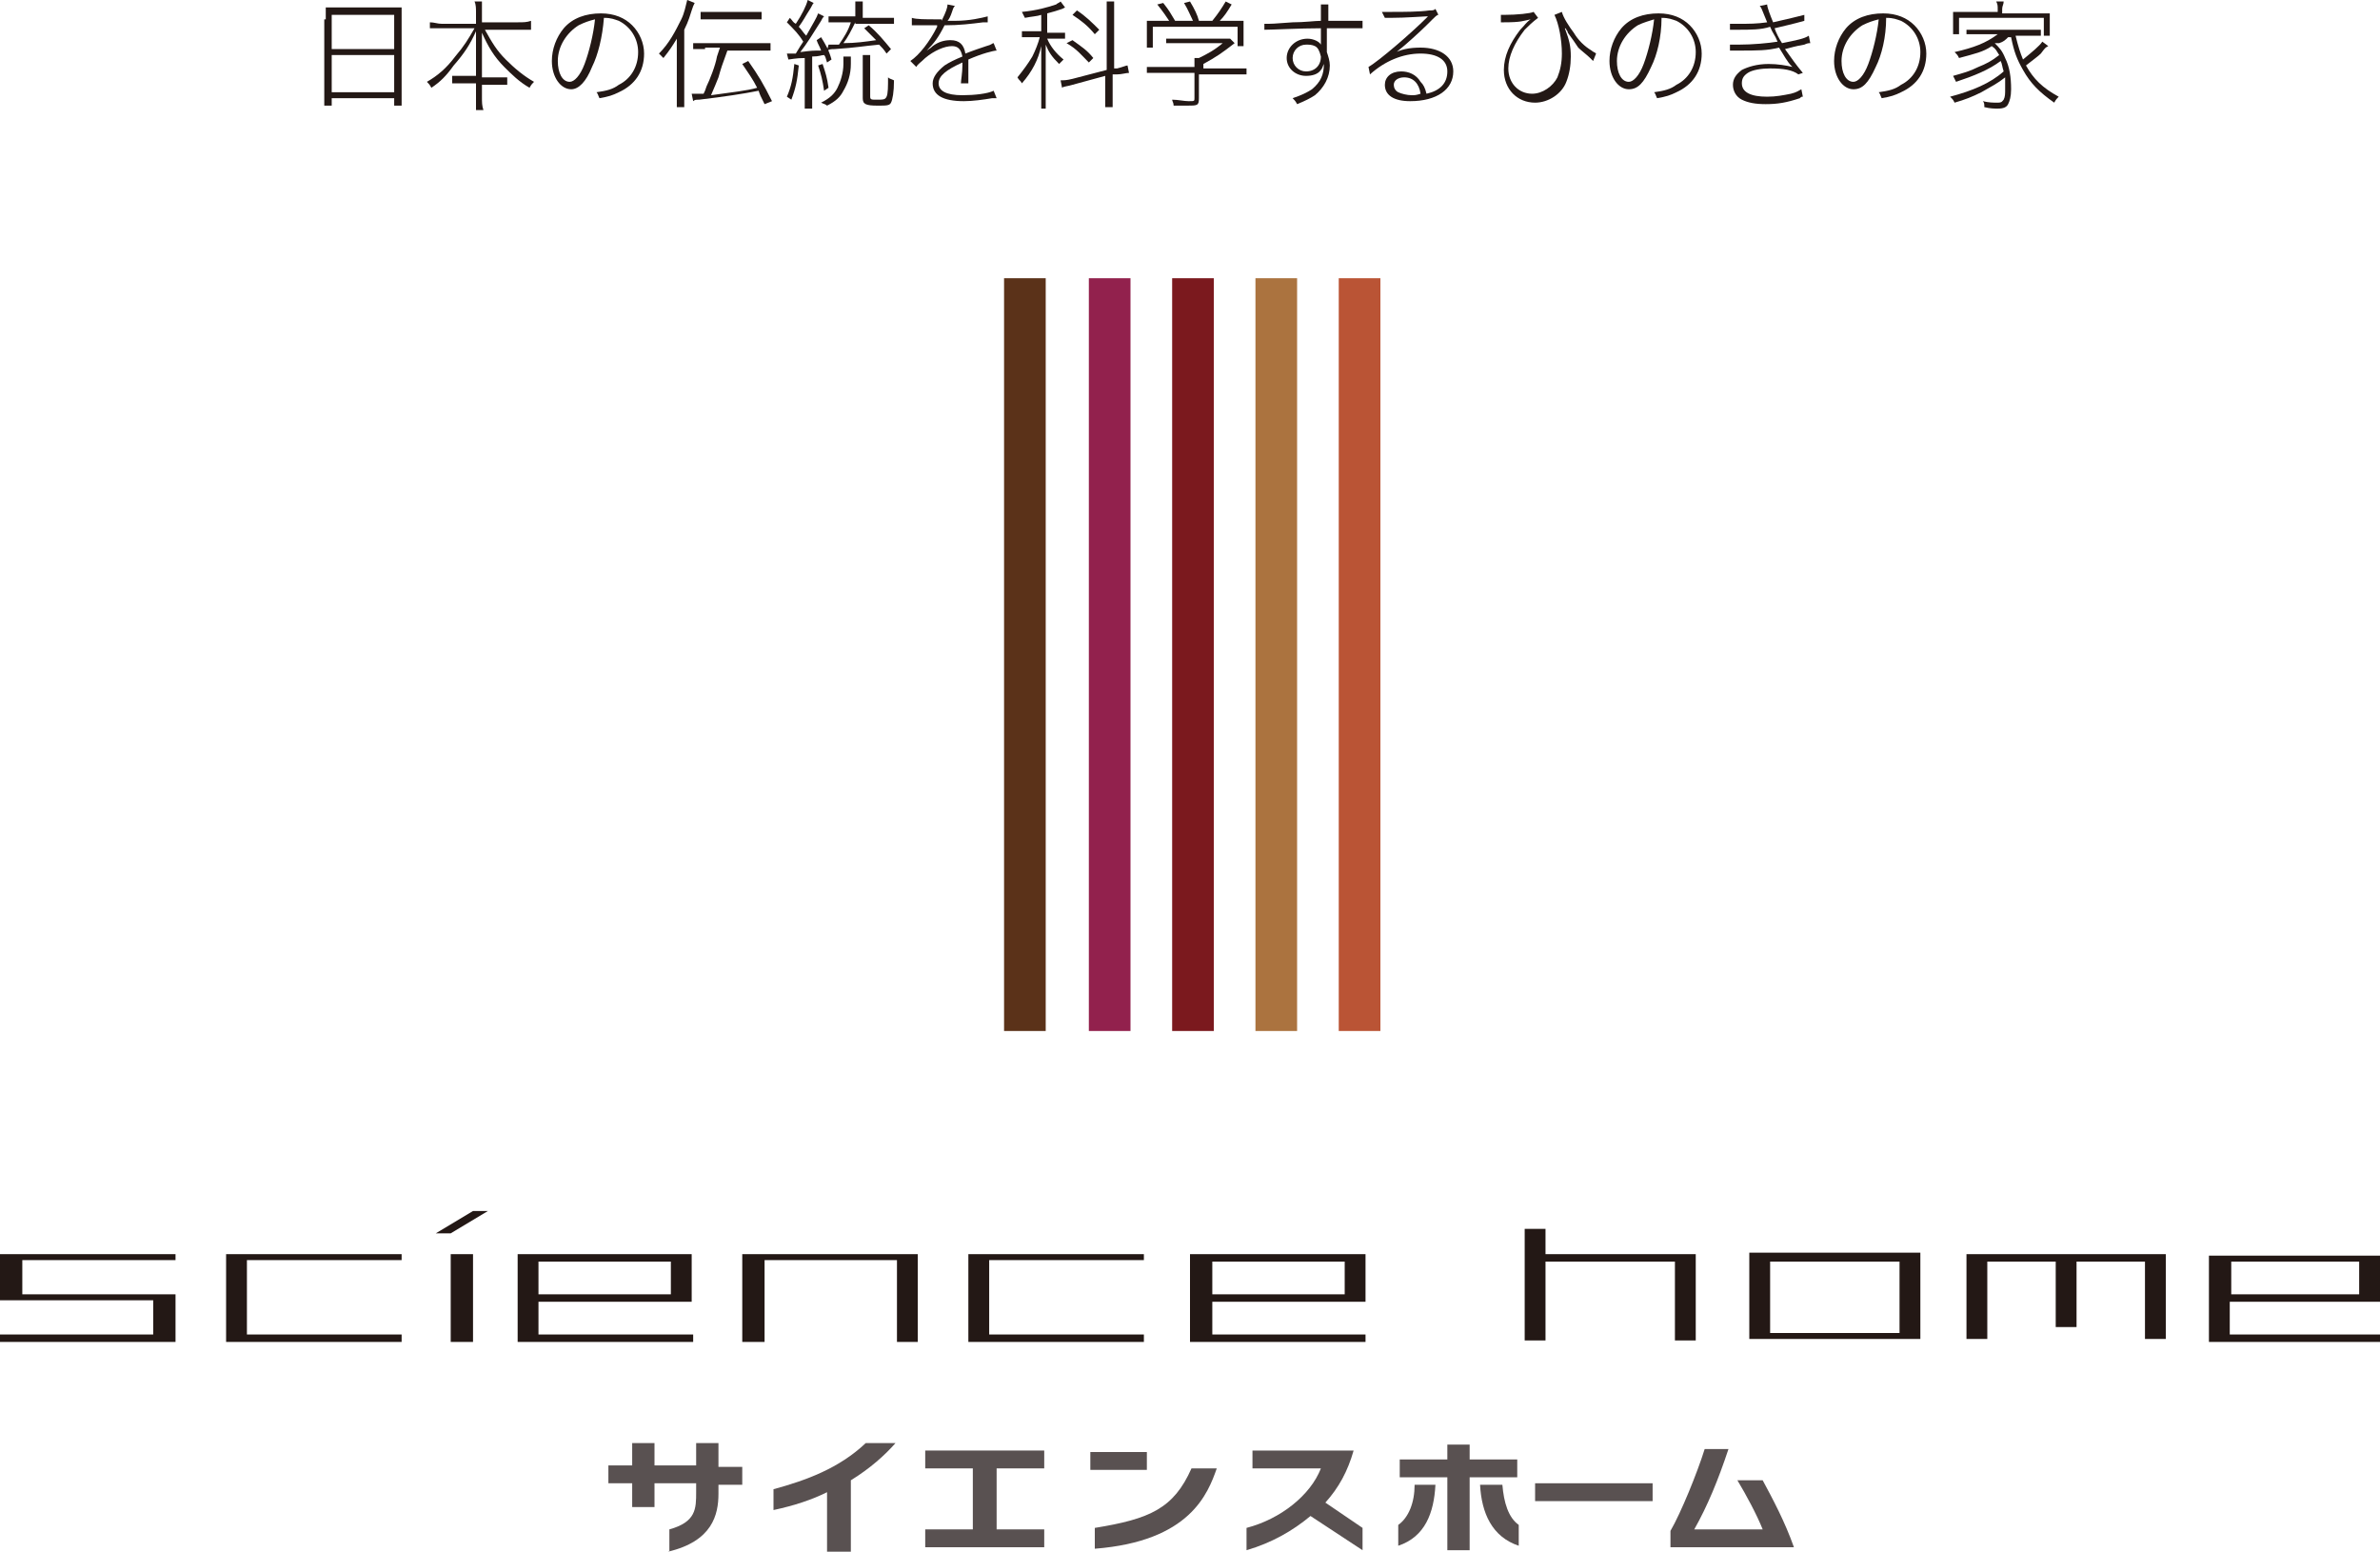 <?xml version="1.0" encoding="utf-8"?>
<!-- Generator: Adobe Illustrator 24.3.0, SVG Export Plug-In . SVG Version: 6.00 Build 0)  -->
<svg version="1.1" id="レイヤー_1" xmlns="http://www.w3.org/2000/svg" xmlns:xlink="http://www.w3.org/1999/xlink" x="0px"
	 y="0px" viewBox="0 0 160 104.3" style="enable-background:new 0 0 160 104.3;" xml:space="preserve">
<style type="text/css">
	.st0{fill:#5B3219;}
	.st1{fill:#92214D;}
	.st2{fill:#7B191E;}
	.st3{fill:#AB733F;}
	.st4{fill:#BA5435;}
	.st5{fill:#231815;}
	.st6{fill:#595151;}
</style>
<g>
	<g>
		<rect x="67.5" y="18.7" class="st0" width="2.8" height="50.6"/>
		<rect x="73.2" y="18.7" class="st1" width="2.8" height="50.6"/>
		<rect x="78.8" y="18.7" class="st2" width="2.8" height="50.6"/>
		<rect x="84.4" y="18.7" class="st3" width="2.8" height="50.6"/>
		<rect x="90" y="18.7" class="st4" width="2.8" height="50.6"/>
	</g>
	<g>
		<polygon class="st5" points="30.3,82.9 32.8,81.4 31.8,81.4 29.3,82.9 		"/>
		<polygon class="st5" points="11.8,84.7 11.8,84.3 0,84.3 0,87.4 10.3,87.4 10.3,89.7 0,89.7 0,90.2 11.8,90.2 11.8,87 1.5,87 
			1.5,84.7 		"/>
		<rect x="30.3" y="84.3" class="st5" width="1.5" height="5.9"/>
		<path class="st5" d="M34.8,84.3v5.9h11.8v-0.5H36.2v-2.2h10.3v-3.2H34.8z M45.1,87h-8.9v-2.2h8.9V87z"/>
		<polygon class="st5" points="49.9,84.3 49.9,90.2 51.4,90.2 51.4,84.7 60.3,84.7 60.3,90.2 61.7,90.2 61.7,84.3 		"/>
		<path class="st5" d="M80,84.3v5.9h11.8v-0.5H81.5v-2.2h10.3v-3.2H80z M90.4,87h-8.9v-2.2h8.9V87z"/>
		<polygon class="st5" points="76.9,84.7 76.9,84.3 65.1,84.3 65.1,90.2 76.9,90.2 76.9,89.7 66.5,89.7 66.5,84.7 		"/>
		<polygon class="st5" points="27,84.7 27,84.3 15.2,84.3 15.2,90.2 27,90.2 27,89.7 16.6,89.7 16.6,84.7 		"/>
		<path class="st5" d="M148.5,84.4v5.8H160v-0.5h-10.1v-2.2H160v-3.1H148.5z M158.6,87h-8.6v-2.2h8.6V87z"/>
		<polygon class="st5" points="144.2,90 144.2,84.8 139.6,84.8 139.6,89.2 138.2,89.2 138.2,84.8 133.6,84.8 133.6,90 132.2,90 
			132.2,84.3 145.6,84.3 145.6,90 		"/>
		<path class="st5" d="M117.6,90h11.5v-5.8h-11.5V90z M127.7,89.6H119v-4.8h8.7V89.6z"/>
		<polygon class="st5" points="103.9,84.3 103.9,82.6 102.5,82.6 102.5,90.1 103.9,90.1 103.9,84.8 112.6,84.8 112.6,90.1 114,90.1 
			114,84.3 		"/>
	</g>
	<g>
		<path class="st6" d="M44.9,104.3c3-0.7,3.4-2.5,3.4-3.9v-0.6h1.6v-1.2h-1.6V97h-1.5v1.5h-2.8V97h-1.5v1.5h-1.6v1.2h1.6v1.6h1.5
			v-1.6h2.8v0.6c0,1.1,0,2-1.8,2.5V104.3z"/>
		<polygon class="st6" points="70.2,97.5 70.2,98.7 67,98.7 67,102.8 70.2,102.8 70.2,104 62.2,104 62.2,102.8 65.4,102.8 
			65.4,98.7 62.2,98.7 62.2,97.5 		"/>
		<rect x="73.3" y="97.6" class="st6" width="3.8" height="1.2"/>
		<path class="st6" d="M60.2,97h-2c-1.8,1.7-4,2.5-6.2,3.1v1.4c1.4-0.3,2.6-0.7,3.6-1.2v4h1.6v-4.8C58.5,98.7,59.5,97.8,60.2,97"/>
		<path class="st6" d="M81.8,98.7c-0.6,1.7-1.8,4.9-8.2,5.4v-1.4c3.7-0.6,5.3-1.3,6.5-4H81.8z"/>
		<path class="st6" d="M91.6,102.7l-2.5-1.7c0.9-1,1.5-2.1,1.9-3.5h-6.8v1.2h4.6c-0.7,1.8-2.7,3.4-5,4v1.5c1.7-0.5,3.1-1.3,4.3-2.3
			l3.5,2.3V102.7z"/>
		<path class="st6" d="M94,103.9v-1.4c0.7-0.5,1.1-1.5,1.1-2.7h1.4C96.4,101.7,95.8,103.3,94,103.9 M98.8,99.3v4.9h-1.5v-4.9h-3.2
			v-1.2h3.2v-1h1.5v1h3.2v1.2H98.8z M99.5,99.8h1.5c0.1,1.2,0.4,2.2,1.1,2.7v1.4C100.3,103.3,99.6,101.7,99.5,99.8"/>
		<rect x="103.2" y="99.7" class="st6" width="7.9" height="1.2"/>
		<path class="st6" d="M112.3,104v-1.1c0.7-1.2,1.8-3.9,2.3-5.5h1.6c-0.7,2.1-1.4,3.8-2.3,5.4h4.6c-0.4-1-1.1-2.3-1.7-3.3h1.7
			c0.7,1.3,1.5,2.8,2.1,4.5H112.3z"/>
	</g>
	<g>
		<path class="st5" d="M21.9,1.3c0-0.3,0-0.6,0-0.8c0.2,0,0.5,0,0.8,0h3.5c0.4,0,0.6,0,0.8,0c0,0.2,0,0.4,0,0.7v5.1
			c0,0.4,0,0.6,0,0.8h-0.5V6.6h-4.2v0.5h-0.5c0-0.2,0-0.5,0-0.8V1.3z M22.3,3.3h4.2V1h-4.2V3.3z M22.3,6.2h4.2V3.7h-4.2V6.2z"/>
		<path class="st5" d="M29.7,1.9c-0.3,0-0.6,0-0.8,0V1.5c0.3,0,0.5,0.1,0.8,0.1H32V0.8c0-0.2,0-0.5-0.1-0.7h0.5c0,0.2,0,0.5,0,0.7
			v0.7h2.4c0.4,0,0.6,0,0.9-0.1V2c-0.3,0-0.6,0-0.9,0h-2.2c0.5,0.9,0.8,1.4,1.4,2c0.6,0.6,1.2,1.1,1.9,1.5c-0.1,0.1-0.2,0.2-0.3,0.4
			c-0.7-0.4-1.2-0.9-1.7-1.4c-0.7-0.7-1.1-1.4-1.5-2.3c0,0.5,0,0.8,0,1.1v1.9h0.9c0.4,0,0.6,0,0.8,0v0.5c-0.3,0-0.4,0-0.8,0h-0.9
			v0.8c0,0.4,0,0.6,0.1,0.9h-0.5C32,7,32,6.7,32,6.4V5.6h-0.8c-0.4,0-0.6,0-0.8,0V5.1c0.2,0,0.4,0,0.8,0H32V3.2c0-0.3,0-0.5,0-1.1
			c-0.4,0.9-0.8,1.5-1.5,2.3C30,5.1,29.6,5.5,29,5.9c-0.1-0.2-0.2-0.3-0.3-0.4c0.7-0.4,1.3-0.9,1.9-1.7c0.6-0.7,0.9-1.2,1.3-1.9
			H29.7z"/>
		<path class="st5" d="M39.8,4.5C39.4,5.5,38.9,6,38.4,6c-0.7,0-1.3-0.8-1.3-1.9c0-0.8,0.3-1.6,0.8-2.2c0.6-0.7,1.5-1,2.5-1
			c0.9,0,1.6,0.3,2.1,0.8c0.5,0.5,0.8,1.2,0.8,1.9c0,1.2-0.6,2.1-1.7,2.6c-0.4,0.2-0.7,0.3-1.3,0.4c-0.1-0.2-0.1-0.3-0.2-0.4
			c0.7-0.1,1.1-0.2,1.5-0.5c0.8-0.4,1.3-1.2,1.3-2.2c0-0.9-0.5-1.7-1.3-2.1c-0.3-0.1-0.5-0.2-1-0.2C40.5,2.5,40.2,3.7,39.8,4.5z
			 M38.9,1.7c-0.8,0.5-1.4,1.4-1.4,2.4c0,0.8,0.3,1.4,0.8,1.4c0.3,0,0.7-0.4,1-1.2c0.3-0.8,0.6-2,0.7-3C39.6,1.4,39.3,1.5,38.9,1.7z
			"/>
		<path class="st5" d="M46,6.3c0,0.4,0,0.7,0,0.9h-0.5c0-0.3,0-0.5,0-1V3.6c0-0.4,0-0.6,0-1c-0.3,0.5-0.5,0.8-0.9,1.3
			c-0.1-0.1-0.2-0.2-0.3-0.3c0.7-0.7,1.1-1.5,1.5-2.3c0.2-0.4,0.3-0.9,0.4-1.3l0.5,0.2c-0.1,0.2-0.1,0.2-0.2,0.5
			C46.4,1,46.3,1.4,46,2V6.3z M47.4,3.3c-0.3,0-0.6,0-0.8,0V2.9c0.2,0,0.4,0,0.8,0H51c0.4,0,0.6,0,0.8,0v0.5c-0.2,0-0.5,0-0.8,0
			h-2.1c-0.4,1.1-0.4,1.1-0.6,1.8c-0.2,0.5-0.2,0.5-0.5,1.2c1.4-0.2,2.4-0.3,3.1-0.5c-0.3-0.6-0.6-1-1-1.6l0.4-0.2
			c0.7,1,1,1.5,1.6,2.7L51.4,7c-0.3-0.6-0.3-0.6-0.4-0.9c-1,0.2-2.3,0.4-4,0.6c-0.2,0-0.3,0-0.4,0.1l-0.1-0.5c0.4,0,0.4,0,0.8,0
			c0.1-0.2,0.1-0.2,0.2-0.5c0.2-0.4,0.6-1.4,0.7-2l0.2-0.6H47.4z M47.1,0.8c0.2,0,0.4,0,0.8,0h2.5c0.4,0,0.6,0,0.8,0v0.5
			c-0.2,0-0.5,0-0.8,0h-2.5c-0.3,0-0.6,0-0.8,0V0.8z"/>
		<path class="st5" d="M52.9,3.6c0.1,0,0.1,0,0.2,0c0.1,0,0.2,0,0.4,0c0.3-0.5,0.3-0.5,0.5-0.8c-0.3-0.5-0.6-0.8-1.1-1.3l0.2-0.3
			c0.2,0.2,0.2,0.3,0.4,0.4C53.9,1,54.2,0.4,54.3,0l0.4,0.2c-0.1,0.1-0.1,0.2-0.3,0.5c-0.2,0.3-0.4,0.7-0.7,1.1
			c0.2,0.2,0.3,0.4,0.5,0.6c0.5-0.9,0.7-1.2,0.8-1.5l0.4,0.2c-0.1,0.1-0.1,0.1-0.2,0.3c-0.5,0.8-1,1.6-1.4,2.1
			c0.8-0.1,0.8-0.1,1.4-0.1c-0.1-0.3-0.2-0.4-0.3-0.7l0.3-0.2c0.3,0.5,0.5,0.8,0.7,1.5l-0.3,0.2c-0.1-0.3-0.1-0.4-0.2-0.5
			c-0.2,0-0.3,0.1-0.8,0.1v2.7c0,0.3,0,0.6,0,0.8h-0.5c0-0.2,0-0.5,0-0.8V3.9C53.5,3.9,53.1,4,53,4L52.9,3.6z M53.7,4.4
			c-0.1,1-0.2,1.5-0.5,2.3l-0.3-0.2c0.3-0.7,0.4-1.2,0.5-2.2L53.7,4.4z M55.3,4.3c0.2,0.6,0.3,0.9,0.4,1.6l-0.3,0.2
			C55.3,5.4,55.2,5,55,4.4L55.3,4.3z M57.2,3.7c0,0.1,0,0.2,0,0.6c0,0.7-0.2,1.3-0.5,1.8c-0.2,0.4-0.5,0.7-1.1,1
			C55.5,7,55.4,7,55.2,6.9c0.6-0.3,0.9-0.6,1.1-1c0.2-0.4,0.4-1,0.4-1.6c0-0.2,0-0.3,0-0.5H57.2z M57.5,1.5c-0.3,0.6-0.5,1-0.8,1.4
			c0.8,0,1.5-0.1,2.2-0.2c-0.3-0.3-0.4-0.4-0.8-0.8l0.3-0.2c0.6,0.5,1,1,1.5,1.6l-0.3,0.3c-0.2-0.3-0.3-0.4-0.5-0.6
			c-1.1,0.1-1.5,0.2-3,0.3c-0.2,0-0.3,0-0.5,0.1L55.7,3c0.1,0,0.2,0,0.4,0c0.1,0,0.1,0,0.3,0c0.4-0.6,0.6-0.9,0.8-1.5h-0.8
			c-0.3,0-0.5,0-0.7,0V1.1c0.2,0,0.4,0,0.7,0h1.1V0.8c0-0.3,0-0.5,0-0.7h0.5c0,0.2,0,0.4,0,0.7v0.4h1.4c0.3,0,0.5,0,0.7,0v0.4
			c-0.2,0-0.4,0-0.7,0H57.5z M58.5,3.7c0,0.2,0,0.4,0,0.8v2c0,0.2,0.1,0.2,0.4,0.2c0.5,0,0.6,0,0.7-0.2c0.1-0.2,0.1-0.7,0.1-1.3
			c0.1,0.1,0.2,0.1,0.4,0.2c0,0.8-0.1,1.3-0.2,1.5c-0.1,0.2-0.3,0.2-0.9,0.2C58.2,7.1,58,7,58,6.6V4.5c0-0.4,0-0.6,0-0.8H58.5z"/>
		<path class="st5" d="M63.3,1.4c0.3-0.6,0.4-0.9,0.4-1.1l0.5,0.1c-0.1,0.1-0.1,0.1-0.2,0.4c-0.1,0.3-0.2,0.5-0.3,0.6
			c0.1,0,0.1,0,0.5,0c1,0,1.8-0.2,2.2-0.3l0,0.4c-0.1,0-0.2,0-0.3,0c-0.8,0.1-1.6,0.2-2.6,0.2c-0.4,0.8-0.7,1.2-1.2,1.7l0,0
			c0.3-0.2,0.3-0.2,0.4-0.3c0.4-0.3,0.8-0.4,1.2-0.4c0.6,0,0.9,0.3,1,0.9c0.5-0.2,1.1-0.4,1.4-0.5c0.4-0.1,0.4-0.2,0.5-0.2l0.2,0.5
			C66.8,3.4,66,3.6,65.1,4c0,0.2,0,0.3,0,0.5c0,0.1,0,0.3,0,0.5c0,0.2,0,0.3,0,0.4c0,0.1,0,0.1,0,0.2h-0.5c0-0.2,0.1-0.7,0.1-1.2
			c0-0.1,0-0.2,0-0.2c-1.1,0.5-1.6,0.9-1.6,1.4c0,0.5,0.5,0.8,1.6,0.8c0.8,0,1.7-0.1,2.1-0.3L67,6.6c-0.1,0-0.2,0-0.3,0
			c-0.6,0.1-1.3,0.2-1.9,0.2c-1.4,0-2.1-0.4-2.1-1.2c0-0.4,0.3-0.8,0.8-1.2c0.3-0.2,0.7-0.4,1.2-0.6c-0.1-0.5-0.3-0.7-0.7-0.7
			c-0.5,0-1.2,0.3-1.8,0.8c-0.3,0.3-0.5,0.4-0.6,0.6l-0.4-0.4c0.6-0.4,1.3-1.3,1.8-2.3c0,0,0,0,0-0.1c0,0,0,0,0,0c0,0-0.1,0-0.2,0
			c-0.1,0-0.9,0-1.2,0c0,0-0.1,0-0.1,0c-0.1,0-0.1,0-0.2,0l0-0.5c0.3,0.1,0.9,0.1,1.7,0.1H63.3z"/>
		<path class="st5" d="M70,1c-0.3,0.1-0.6,0.1-1.1,0.2c-0.1-0.2-0.1-0.2-0.2-0.4c1-0.1,1.7-0.3,2.3-0.5c0.1-0.1,0.2-0.1,0.3-0.2
			l0.3,0.4c0,0,0,0-0.2,0.1c-0.3,0.1-0.6,0.2-1,0.3v1.3H71c0.3,0,0.4,0,0.6,0v0.4c-0.2,0-0.3,0-0.6,0h-0.6c0.2,0.5,0.6,1,1.1,1.4
			c-0.1,0.1-0.2,0.2-0.3,0.3c-0.5-0.5-0.7-0.8-0.9-1.3c0,0.5,0,0.5,0,0.6c0,0.2,0,0.4,0,0.7v2.1c0,0.4,0,0.6,0,0.9H70
			c0-0.3,0-0.5,0-0.9v-2c0-0.4,0-0.8,0-1.3c-0.2,0.9-0.6,1.7-1.3,2.5c-0.1-0.2-0.2-0.2-0.3-0.4c0.4-0.5,0.7-0.9,1-1.4
			c0.2-0.4,0.4-0.9,0.5-1.3h-0.5c-0.3,0-0.5,0-0.7,0V2.1c0.2,0,0.4,0,0.7,0H70V1z M72.1,5.7c-0.3,0.1-0.6,0.1-0.7,0.2l-0.1-0.5
			c0.2,0,0.4,0,0.8-0.1l2.3-0.6V0.9c0-0.4,0-0.6,0-0.8h0.5c0,0.2,0,0.4,0,0.8v3.7l0.2,0c0.4-0.1,0.6-0.2,0.7-0.2l0.1,0.5
			c-0.2,0-0.5,0.1-0.8,0.1L74.8,5v1.4c0,0.4,0,0.6,0,0.8h-0.5c0-0.2,0-0.4,0-0.9V5.1L72.1,5.7z M72.1,2.7c0.7,0.5,1,0.7,1.4,1.2
			l-0.3,0.3c-0.5-0.5-0.8-0.9-1.5-1.3L72.1,2.7z M72.4,0.7c0.6,0.4,1,0.8,1.5,1.3l-0.3,0.3c-0.5-0.6-0.9-0.9-1.5-1.3L72.4,0.7z"/>
		<path class="st5" d="M80.6,6.6c0,0.5-0.1,0.5-0.8,0.5c-0.3,0-0.6,0-0.9,0c0-0.2-0.1-0.3-0.1-0.4c0.4,0,0.8,0.1,1.1,0.1
			c0.4,0,0.4,0,0.4-0.2V4.9h-2.4c-0.3,0-0.6,0-0.8,0V4.5c0.2,0,0.5,0,0.8,0h2.4V4.4c0-0.2,0-0.3,0-0.5h0.3c0.6-0.3,1-0.5,1.6-1h-3.1
			c-0.2,0-0.5,0-0.7,0V2.6c0.2,0,0.5,0,0.8,0h2.9c0.3,0,0.4,0,0.6,0l0.3,0.3c-0.9,0.7-1.2,0.9-2.1,1.4v0.3H83c0.3,0,0.6,0,0.8,0V5
			c-0.2,0-0.5,0-0.8,0h-2.4V6.6z M78.6,1.4c-0.2-0.3-0.4-0.6-0.8-1.1l0.4-0.1c0.4,0.5,0.5,0.7,0.8,1.2h1.2c-0.2-0.4-0.3-0.7-0.6-1.2
			L80,0.1c0.3,0.5,0.5,0.9,0.6,1.3h0.9c0.4-0.5,0.6-0.8,0.9-1.3l0.4,0.2c-0.3,0.5-0.5,0.8-0.8,1.1h0.7c0.4,0,0.6,0,0.9,0
			c0,0.2,0,0.4,0,0.6v0.6c0,0.2,0,0.4,0,0.5h-0.4V1.8h-5.7v1.4h-0.4c0-0.2,0-0.4,0-0.5V2c0-0.3,0-0.4,0-0.6c0.3,0,0.5,0,0.9,0H78.6z
			"/>
		<path class="st5" d="M85,1.6c0.1,0,0.2,0,0.3,0c0.2,0,0.2,0,1.6-0.1c0.8,0,1.5-0.1,1.9-0.1c0-0.8,0-0.9,0-1.1h0.5
			c0,0.2,0,0.4,0,0.9l0,0.1v0.1c0.3,0,0.3,0,0.6,0c0.2,0,0.2,0,0.9,0c0.5,0,0.6,0,0.8,0v0.5c-0.3,0-0.5,0-1.6,0c-0.1,0-0.2,0-0.8,0
			v0.4c0,0.1,0,0.4,0,0.8v0.4c0.1,0.3,0.2,0.6,0.2,0.9c0,0.8-0.4,1.5-1,2c-0.3,0.2-0.7,0.4-1.2,0.6c-0.1-0.2-0.2-0.3-0.3-0.4
			c0.6-0.2,1-0.4,1.3-0.6c0.6-0.5,0.8-1,0.8-1.7l0,0c-0.1,0.2-0.1,0.3-0.2,0.4c-0.2,0.3-0.6,0.4-1,0.4c-0.7,0-1.3-0.5-1.3-1.2
			c0-0.7,0.6-1.3,1.4-1.3c0.4,0,0.8,0.2,0.9,0.4h0c0-0.1,0-0.4,0-1.1C87.4,1.9,85.5,2,85,2L85,1.6z M88.4,3.1C88.2,3,88,3,87.8,3
			c-0.5,0-0.9,0.4-0.9,0.9c0,0.5,0.4,0.9,0.9,0.9c0.6,0,1-0.4,1-1C88.7,3.4,88.6,3.2,88.4,3.1z"/>
		<path class="st5" d="M92.9,0.8c0.2,0,0.3,0,0.7,0c0.7,0,1.8,0,2.5-0.1c0.2,0,0.3,0,0.4-0.1L96.7,1c-0.1,0-0.1,0-0.8,0.7
			c-0.4,0.4-1.5,1.4-1.9,1.7c-0.1,0.1-0.4,0.3-0.5,0.3l0,0c0.6-0.4,1.3-0.5,2-0.5c1.3,0,2.2,0.6,2.2,1.6c0,1.2-1.1,2-2.9,2
			c-1.1,0-1.7-0.4-1.7-1.1c0-0.5,0.4-0.9,1.1-0.9c0.5,0,1,0.2,1.3,0.7c0.2,0.2,0.3,0.4,0.4,0.8c0.9-0.2,1.4-0.7,1.4-1.5
			c0-0.8-0.7-1.2-1.8-1.2c-1.2,0-2.4,0.5-3.4,1.4L92,4.5c0.7-0.4,2.9-2.3,3.9-3.3c0,0,0.1-0.1,0.1-0.1v0c-0.1,0-0.1,0-0.1,0
			c-0.2,0-1.4,0.1-2.4,0.1c-0.2,0-0.3,0-0.4,0L92.9,0.8z M94.4,5.2c-0.4,0-0.7,0.2-0.7,0.5c0,0.2,0.1,0.4,0.3,0.5
			c0.2,0.1,0.6,0.2,0.9,0.2c0.2,0,0.3,0,0.6-0.1C95.4,5.6,95,5.2,94.4,5.2z"/>
		<path class="st5" d="M100.7,1c0.1,0,0.2,0,0.4,0c0.9,0,1.8-0.1,2-0.2l0.3,0.4c-0.4,0.3-0.6,0.5-0.9,0.8c-0.7,0.9-1.1,1.8-1.1,2.6
			c0,1,0.7,1.7,1.6,1.7c0.7,0,1.4-0.5,1.7-1.1c0.2-0.5,0.3-1,0.3-1.6c0-0.9-0.2-2-0.5-2.6l0.5-0.2c0.1,0.4,0.5,1,0.8,1.4
			c0.3,0.5,0.7,0.9,1.2,1.2c0.1,0.1,0.2,0.1,0.3,0.2l-0.2,0.5c-0.1-0.1-0.1-0.1-0.2-0.2c-0.2-0.2-0.6-0.5-0.8-0.7
			c-0.2-0.3-0.4-0.6-0.7-1c0,0,0-0.1-0.1-0.2c0,0,0-0.1-0.1-0.1l0,0c0.3,0.8,0.4,1.2,0.4,1.9c0,0.6-0.1,1.2-0.3,1.7
			c-0.3,0.8-1.2,1.4-2.1,1.4c-1.2,0-2.1-0.9-2.1-2.2c0-0.9,0.4-1.8,1.1-2.7c0.3-0.3,0.4-0.5,0.7-0.7l0,0c-0.5,0.1-0.6,0.2-1.8,0.2
			c-0.2,0-0.2,0-0.2,0V1z"/>
		<path class="st5" d="M111,4.5c-0.5,1.1-0.9,1.5-1.5,1.5c-0.7,0-1.3-0.8-1.3-1.9c0-0.8,0.3-1.6,0.8-2.2c0.6-0.7,1.5-1,2.5-1
			c0.9,0,1.6,0.3,2.1,0.8c0.5,0.5,0.8,1.2,0.8,1.9c0,1.2-0.6,2.1-1.7,2.6c-0.4,0.2-0.7,0.3-1.3,0.4c-0.1-0.2-0.1-0.3-0.2-0.4
			c0.7-0.1,1.1-0.2,1.5-0.5c0.8-0.4,1.3-1.2,1.3-2.2c0-0.9-0.5-1.7-1.3-2.1c-0.3-0.1-0.5-0.2-1-0.2C111.7,2.5,111.4,3.7,111,4.5z
			 M110.1,1.7c-0.8,0.5-1.4,1.4-1.4,2.4c0,0.8,0.3,1.4,0.8,1.4c0.3,0,0.7-0.4,1-1.2c0.3-0.8,0.6-2,0.7-3
			C110.9,1.4,110.5,1.5,110.1,1.7z"/>
		<path class="st5" d="M116.3,1.6c0.2,0,0.3,0,0.6,0c0.7,0,1.2,0,1.9-0.1c-0.4-1-0.4-1-0.5-1.1l0.5-0.1c0,0.2,0.2,0.7,0.4,1.2
			c0.9-0.2,1.7-0.4,2.1-0.5l0,0.4c-0.7,0.2-1.6,0.4-2,0.5c0.1,0.3,0.3,0.7,0.5,1c1-0.2,1.5-0.3,1.8-0.5l0.1,0.5
			c-0.1,0-0.2,0-0.4,0.1c-0.6,0.1-0.9,0.2-1.3,0.3c0.5,0.7,0.7,1,1.2,1.6L120.9,5c-0.4-0.3-1-0.4-1.9-0.4c-0.6,0-1.2,0.1-1.5,0.3
			c-0.3,0.2-0.4,0.4-0.4,0.7c0,0.6,0.6,0.9,1.7,0.9c0.6,0,1.1-0.1,1.6-0.2c0.4-0.1,0.5-0.2,0.7-0.3l0.1,0.5c-0.1,0-0.1,0-0.2,0.1
			c-0.9,0.3-1.5,0.4-2.3,0.4c-0.7,0-1.2-0.1-1.6-0.3c-0.4-0.2-0.6-0.6-0.6-1c0-0.4,0.2-0.7,0.6-1c0.4-0.2,1-0.4,1.8-0.4
			c0.6,0,1.2,0.1,1.6,0.2l0,0c0,0,0,0-0.1-0.1c-0.2-0.2-0.5-0.7-0.8-1.2c-0.8,0.2-1.4,0.2-2.8,0.2c-0.4,0-0.4,0-0.5,0l0-0.4
			c0.2,0,0.3,0,0.6,0c0.9,0,2-0.1,2.6-0.2c-0.2-0.5-0.3-0.5-0.5-1C118.4,2,117.7,2,116.8,2c-0.3,0-0.3,0-0.5,0L116.3,1.6z"/>
		<path class="st5" d="M126.1,4.5c-0.5,1.1-0.9,1.5-1.5,1.5c-0.7,0-1.3-0.8-1.3-1.9c0-0.8,0.3-1.6,0.8-2.2c0.6-0.7,1.5-1,2.5-1
			c0.9,0,1.6,0.3,2.1,0.8c0.5,0.5,0.8,1.2,0.8,1.9c0,1.2-0.6,2.1-1.7,2.6c-0.4,0.2-0.7,0.3-1.3,0.4c-0.1-0.2-0.1-0.3-0.2-0.4
			c0.7-0.1,1.1-0.2,1.5-0.5c0.8-0.4,1.3-1.2,1.3-2.2c0-0.9-0.5-1.7-1.3-2.1c-0.3-0.1-0.5-0.2-1-0.2C126.8,2.5,126.5,3.7,126.1,4.5z
			 M125.2,1.7c-0.8,0.5-1.4,1.4-1.4,2.4c0,0.8,0.3,1.4,0.8,1.4c0.3,0,0.7-0.4,1-1.2c0.3-0.8,0.6-2,0.7-3
			C125.9,1.4,125.6,1.5,125.2,1.7z"/>
		<path class="st5" d="M134.1,2.9c0.3,0.3,0.5,0.5,0.7,1c0.3,0.6,0.4,1.3,0.4,2.1c0,0.5-0.1,0.8-0.2,1c-0.1,0.2-0.3,0.3-0.7,0.3
			c-0.2,0-0.5,0-0.9-0.1c0-0.2,0-0.3-0.1-0.4c0.4,0.1,0.7,0.1,1,0.1c0.3,0,0.3-0.1,0.4-0.2c0.1-0.2,0.1-0.4,0.1-0.7
			c0-0.3,0-0.5,0-0.8c-0.5,0.4-0.9,0.6-1.6,1c-0.6,0.3-1.1,0.5-1.8,0.7c-0.1-0.2-0.1-0.2-0.3-0.4c1.5-0.4,2.7-0.9,3.6-1.7
			c-0.1-0.3-0.1-0.5-0.2-0.7c-0.8,0.6-1.8,1-3,1.4c-0.1-0.2-0.1-0.2-0.2-0.4c0.7-0.2,1.1-0.3,1.7-0.6c0.5-0.2,0.9-0.4,1.4-0.8
			c-0.2-0.3-0.2-0.4-0.5-0.6c-0.6,0.4-1.1,0.5-2.2,0.8c-0.1-0.2-0.1-0.2-0.3-0.4c1.3-0.3,2.1-0.6,2.9-1.2h-1.3c-0.3,0-0.5,0-0.8,0V2
			c0.2,0,0.4,0,0.8,0h3.4c0.4,0,0.6,0,0.8,0v0.4c-0.2,0-0.5,0-0.8,0h-0.9c0.2,0.8,0.3,1.1,0.5,1.6c0.6-0.5,1.1-0.9,1.3-1.2l0.4,0.3
			c-0.2,0.1-0.2,0.1-0.5,0.5c-0.2,0.2-0.5,0.4-1,0.8c0.5,0.9,1.1,1.5,2.2,2.1c-0.1,0.1-0.2,0.2-0.3,0.4c-1-0.7-1.6-1.3-2.1-2.2
			c-0.4-0.7-0.6-1.2-0.8-2.2h-0.2c-0.2,0.2-0.3,0.3-0.6,0.4L134.1,2.9z M134.3,0.6c0-0.2,0-0.3-0.1-0.5h0.5c0,0.2-0.1,0.3-0.1,0.5
			v0.3h2.4c0.3,0,0.5,0,0.8,0c0,0.2,0,0.3,0,0.5v0.5c0,0.2,0,0.4,0,0.5h-0.4V1.2h-5.7v1.1h-0.4c0-0.2,0-0.3,0-0.5V1.3
			c0-0.2,0-0.4,0-0.5c0.3,0,0.5,0,0.8,0h2.2V0.6z"/>
	</g>
</g>
</svg>
